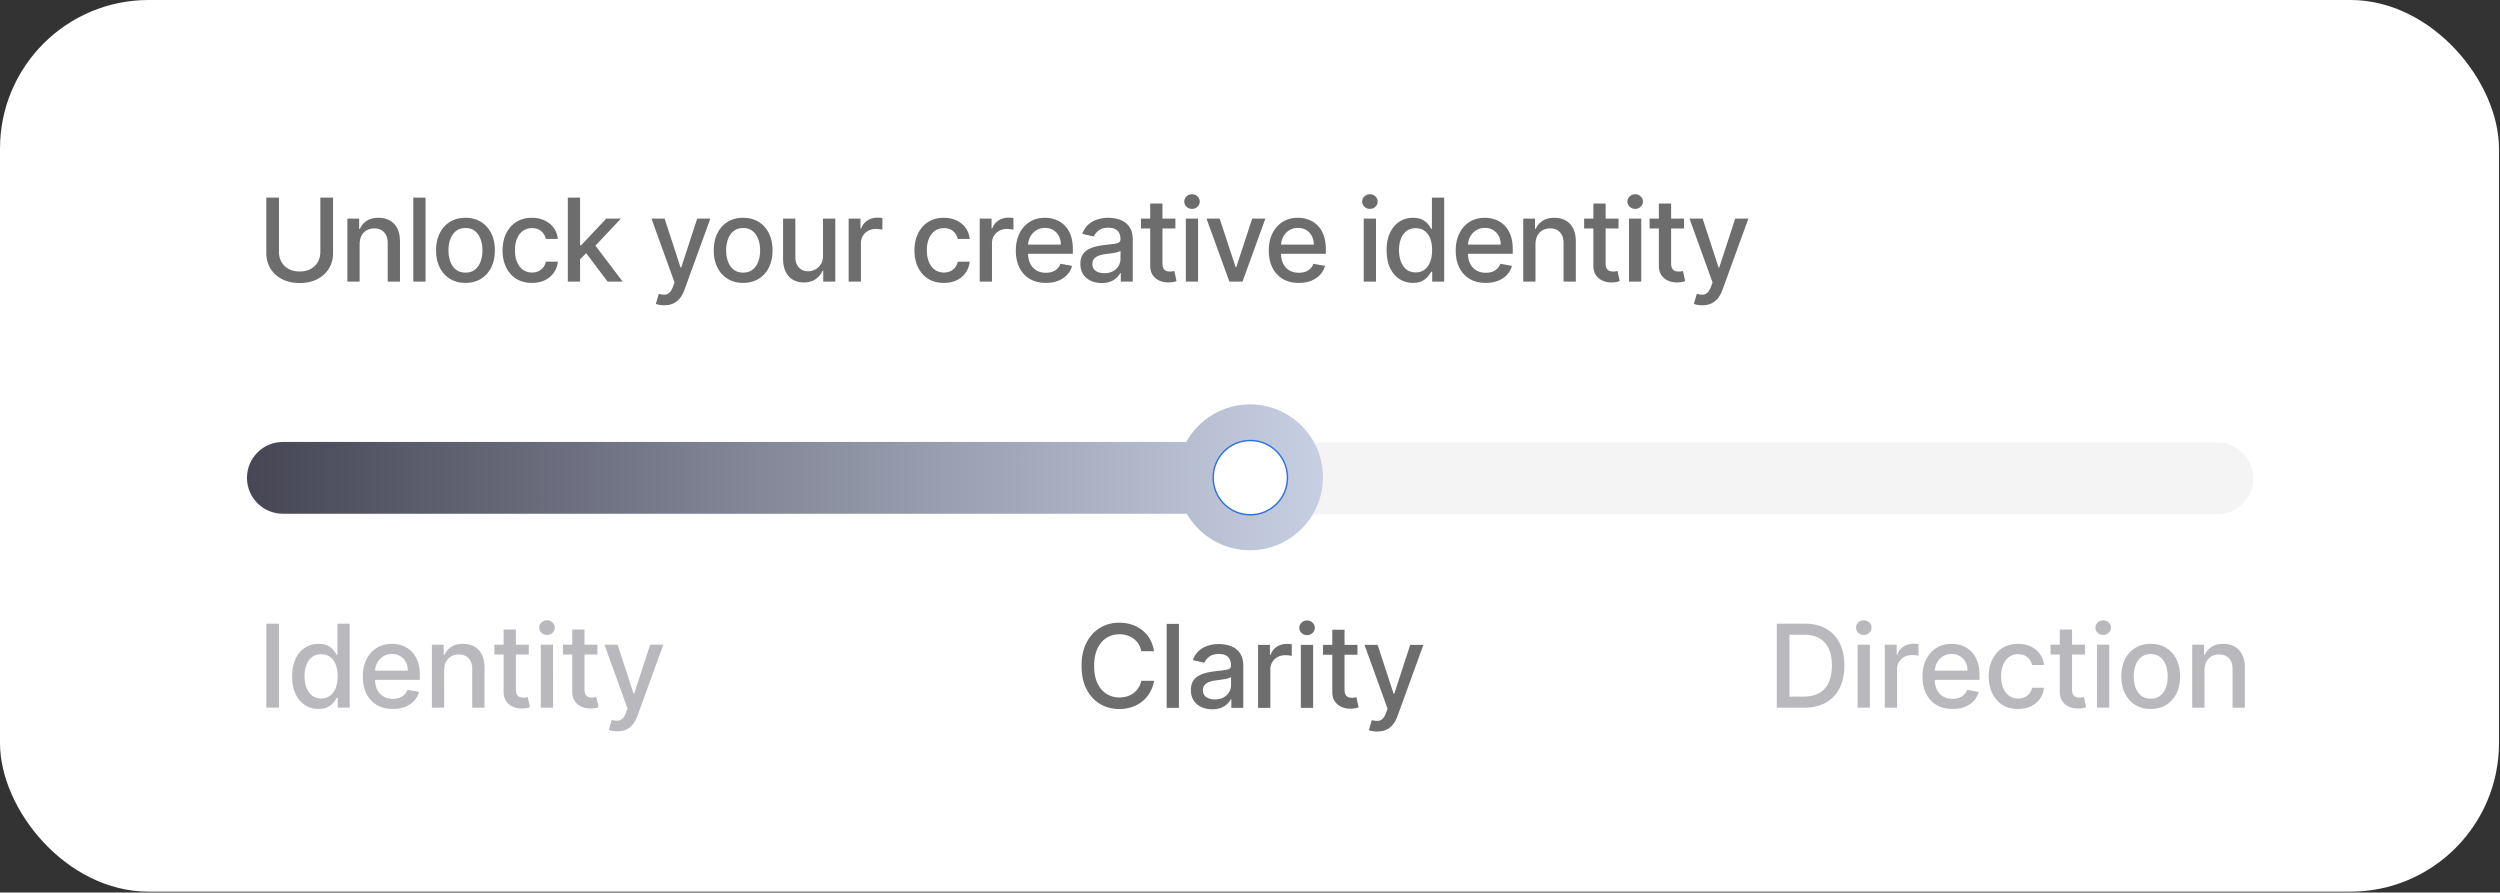 <svg xmlns="http://www.w3.org/2000/svg" width="1731" height="618" fill="none"><rect width="100%" height="100%" fill="#333333" stroke="none"/><rect width="1730.3" height="617.383" fill="#fff" rx="102.897"/><path fill="#B9B9BD" d="M193.17 431.818V490h-8.778v-58.182h8.778Zm27.351 59.034c-3.522 0-6.666-.899-9.431-2.699-2.747-1.818-4.906-4.403-6.478-7.755-1.553-3.371-2.329-7.415-2.329-12.131s.786-8.75 2.358-12.102c1.591-3.353 3.769-5.919 6.534-7.699 2.765-1.78 5.899-2.671 9.403-2.671 2.709 0 4.887.455 6.534 1.364 1.667.89 2.955 1.932 3.864 3.125.928 1.193 1.648 2.244 2.159 3.154h.511v-21.62h8.495V490h-8.296v-6.79h-.71c-.511.928-1.25 1.989-2.216 3.182-.947 1.193-2.254 2.235-3.92 3.125-1.667.89-3.826 1.335-6.478 1.335Zm1.875-7.244c2.444 0 4.508-.644 6.194-1.932 1.704-1.307 2.992-3.115 3.863-5.426.89-2.311 1.335-5 1.335-8.068 0-3.03-.435-5.682-1.306-7.955-.872-2.272-2.15-4.043-3.836-5.312-1.685-1.269-3.769-1.904-6.25-1.904-2.556 0-4.687.663-6.392 1.989-1.704 1.326-2.992 3.134-3.863 5.426-.853 2.292-1.279 4.877-1.279 7.756 0 2.916.436 5.54 1.307 7.869.871 2.33 2.159 4.176 3.864 5.54 1.723 1.345 3.844 2.017 6.363 2.017Zm49.588 7.273c-4.299 0-8.001-.919-11.107-2.756-3.088-1.856-5.474-4.46-7.16-7.813-1.666-3.371-2.5-7.32-2.5-11.846 0-4.47.834-8.409 2.5-11.818 1.686-3.409 4.035-6.07 7.046-7.983 3.03-1.913 6.572-2.87 10.625-2.87 2.462 0 4.848.408 7.159 1.222 2.311.814 4.384 2.093 6.222 3.835 1.837 1.743 3.286 4.006 4.346 6.79 1.061 2.765 1.591 6.127 1.591 10.085v3.012h-34.687v-6.364h26.363c0-2.235-.454-4.214-1.363-5.937-.91-1.743-2.188-3.116-3.836-4.12-1.628-1.004-3.541-1.506-5.738-1.506-2.387 0-4.47.588-6.25 1.762a11.814 11.814 0 0 0-4.091 4.545c-.947 1.856-1.421 3.873-1.421 6.051v4.972c0 2.917.512 5.398 1.534 7.443 1.042 2.046 2.491 3.608 4.347 4.688 1.856 1.06 4.025 1.591 6.506 1.591 1.61 0 3.077-.228 4.403-.682 1.326-.474 2.472-1.174 3.438-2.102.966-.928 1.704-2.074 2.216-3.438l8.039 1.449a14.555 14.555 0 0 1-3.466 6.221c-1.647 1.762-3.721 3.135-6.221 4.12-2.481.966-5.313 1.449-8.495 1.449Zm35.555-26.79V490h-8.495v-43.636h8.154v7.102h.539c1.004-2.311 2.576-4.167 4.716-5.568 2.159-1.402 4.877-2.103 8.154-2.103 2.973 0 5.577.625 7.812 1.875 2.235 1.232 3.968 3.069 5.199 5.512 1.231 2.443 1.847 5.464 1.847 9.062V490h-8.495v-26.733c0-3.163-.824-5.634-2.471-7.415-1.648-1.799-3.911-2.699-6.79-2.699-1.97 0-3.722.427-5.256 1.279-1.515.852-2.718 2.102-3.608 3.75-.871 1.629-1.306 3.598-1.306 5.909Zm58.6-17.727v6.818h-23.835v-6.818h23.835Zm-17.443-10.455h8.495v41.279c0 1.647.246 2.888.738 3.721.493.814 1.127 1.373 1.904 1.676a7.632 7.632 0 0 0 2.585.426c.682 0 1.278-.047 1.79-.142.511-.094.909-.17 1.193-.227l1.534 7.017c-.493.189-1.193.379-2.102.568-.91.209-2.046.322-3.41.341-2.234.038-4.318-.36-6.25-1.193a10.718 10.718 0 0 1-4.687-3.864c-1.193-1.742-1.79-3.93-1.79-6.562v-43.04ZM374.449 490v-43.636h8.494V490h-8.494Zm4.29-50.369c-1.477 0-2.746-.493-3.807-1.478-1.042-1.003-1.562-2.197-1.562-3.579 0-1.402.52-2.595 1.562-3.58 1.061-1.003 2.33-1.505 3.807-1.505 1.477 0 2.737.502 3.778 1.505 1.061.985 1.591 2.178 1.591 3.58 0 1.382-.53 2.576-1.591 3.579-1.041.985-2.301 1.478-3.778 1.478Zm34.915 6.733v6.818h-23.836v-6.818h23.836Zm-17.443-10.455h8.494v41.279c0 1.647.246 2.888.738 3.721.493.814 1.127 1.373 1.904 1.676a7.632 7.632 0 0 0 2.585.426c.682 0 1.279-.047 1.79-.142.511-.094.909-.17 1.193-.227l1.534 7.017c-.492.189-1.193.379-2.102.568-.909.209-2.046.322-3.409.341-2.235.038-4.318-.36-6.25-1.193a10.715 10.715 0 0 1-4.688-3.864c-1.193-1.742-1.789-3.93-1.789-6.562v-43.04Zm31.122 70.455c-1.269 0-2.425-.105-3.466-.313-1.042-.189-1.818-.398-2.33-.625l2.046-6.96c1.553.417 2.935.597 4.147.54 1.213-.057 2.283-.512 3.211-1.364.947-.852 1.78-2.244 2.5-4.176l1.051-2.898-15.966-44.204h9.091l11.051 33.863h.455l11.051-33.863h9.119l-17.983 49.46c-.833 2.273-1.894 4.195-3.182 5.767-1.288 1.591-2.822 2.784-4.602 3.579-1.78.796-3.845 1.194-6.193 1.194Z"/><path fill="#6D6D6D" d="M799.059 450.871h-8.864c-.341-1.893-.975-3.56-1.903-5a13.991 13.991 0 0 0-3.409-3.664 14.686 14.686 0 0 0-4.517-2.273c-1.648-.511-3.4-.767-5.256-.767-3.352 0-6.354.843-9.006 2.528-2.632 1.686-4.716 4.158-6.25 7.415-1.515 3.258-2.272 7.235-2.272 11.932 0 4.735.757 8.731 2.272 11.989 1.534 3.257 3.627 5.719 6.279 7.386 2.651 1.667 5.634 2.5 8.949 2.5 1.837 0 3.579-.246 5.227-.739a15.051 15.051 0 0 0 4.517-2.244 13.759 13.759 0 0 0 3.409-3.608c.947-1.439 1.6-3.087 1.96-4.943l8.864.028c-.474 2.86-1.392 5.493-2.756 7.898a21.802 21.802 0 0 1-5.199 6.193c-2.102 1.724-4.507 3.059-7.216 4.006-2.708.947-5.663 1.42-8.863 1.42-5.038 0-9.527-1.193-13.466-3.579-3.94-2.406-7.046-5.843-9.318-10.313-2.254-4.469-3.381-9.801-3.381-15.994 0-6.212 1.136-11.544 3.409-15.994 2.273-4.47 5.379-7.898 9.318-10.285 3.94-2.405 8.419-3.607 13.438-3.607 3.087 0 5.966.445 8.636 1.335 2.689.871 5.104 2.159 7.244 3.863 2.141 1.686 3.911 3.75 5.313 6.194 1.401 2.424 2.348 5.198 2.841 8.323Zm17.23-18.92v58.182h-8.494v-58.182h8.494Zm23.04 59.148c-2.765 0-5.265-.512-7.5-1.534-2.235-1.042-4.006-2.548-5.313-4.517-1.288-1.97-1.932-4.385-1.932-7.245 0-2.462.474-4.488 1.421-6.079a10.482 10.482 0 0 1 3.835-3.779c1.61-.928 3.409-1.628 5.398-2.102a53.93 53.93 0 0 1 6.079-1.08l6.364-.738c1.629-.208 2.813-.54 3.551-.994.739-.455 1.108-1.194 1.108-2.216v-.199c0-2.481-.701-4.404-2.102-5.767-1.383-1.364-3.447-2.046-6.193-2.046-2.86 0-5.114.635-6.762 1.904-1.628 1.25-2.755 2.642-3.38 4.176l-7.983-1.818c.947-2.652 2.329-4.792 4.147-6.421a16.815 16.815 0 0 1 6.336-3.579c2.386-.758 4.895-1.137 7.528-1.137 1.742 0 3.589.209 5.54.625a16.224 16.224 0 0 1 5.511 2.216c1.724 1.08 3.135 2.623 4.233 4.631 1.099 1.988 1.648 4.574 1.648 7.756v28.977h-8.296v-5.966h-.341c-.549 1.098-1.373 2.178-2.471 3.239-1.099 1.06-2.51 1.941-4.233 2.642-1.724.7-3.788 1.051-6.193 1.051Zm1.846-6.818c2.349 0 4.356-.464 6.023-1.393 1.686-.928 2.964-2.14 3.835-3.636.89-1.515 1.336-3.134 1.336-4.858v-5.625c-.303.303-.891.587-1.762.852-.852.247-1.827.464-2.926.654-1.098.17-2.169.331-3.21.483-1.042.132-1.913.246-2.614.341-1.648.208-3.153.558-4.517 1.051-1.345.492-2.424 1.203-3.239 2.131-.795.909-1.193 2.121-1.193 3.636 0 2.102.777 3.693 2.33 4.773 1.553 1.06 3.532 1.591 5.937 1.591Zm29.915 5.852v-43.637h8.21v6.932h.455c.795-2.348 2.197-4.195 4.204-5.54 2.027-1.363 4.319-2.045 6.875-2.045.531 0 1.156.019 1.875.057.739.038 1.317.085 1.733.142v8.125c-.34-.095-.947-.199-1.818-.313a17.415 17.415 0 0 0-2.613-.198c-2.008 0-3.798.426-5.37 1.278a9.495 9.495 0 0 0-3.693 3.494c-.909 1.478-1.364 3.163-1.364 5.057v26.648h-8.494Zm29.617 0v-43.637h8.494v43.637h-8.494Zm4.289-50.37c-1.477 0-2.746-.492-3.806-1.477-1.042-1.004-1.563-2.197-1.563-3.579 0-1.402.521-2.595 1.563-3.58 1.06-1.004 2.329-1.506 3.806-1.506 1.478 0 2.737.502 3.779 1.506 1.06.985 1.591 2.178 1.591 3.58 0 1.382-.531 2.575-1.591 3.579-1.042.985-2.301 1.477-3.779 1.477Zm34.915 6.733v6.819h-23.835v-6.819h23.835Zm-17.443-10.454h8.494v41.278c0 1.648.247 2.889.739 3.722.492.814 1.127 1.373 1.903 1.676a7.642 7.642 0 0 0 2.586.426c.682 0 1.278-.047 1.789-.142.512-.095.91-.17 1.194-.227l1.534 7.017c-.493.189-1.193.379-2.103.568-.909.208-2.045.322-3.409.341-2.234.038-4.318-.36-6.25-1.193a10.724 10.724 0 0 1-4.687-3.864c-1.193-1.742-1.79-3.93-1.79-6.562v-43.04Zm31.122 70.454c-1.269 0-2.424-.104-3.466-.312-1.041-.189-1.818-.398-2.329-.625l2.045-6.96c1.553.416 2.936.596 4.148.539 1.212-.056 2.282-.511 3.21-1.363.947-.852 1.781-2.244 2.5-4.176l1.051-2.898-15.965-44.205h9.09l11.052 33.864h.454l11.051-33.864h9.12l-17.983 49.461c-.834 2.272-1.894 4.195-3.182 5.767-1.288 1.591-2.822 2.784-4.602 3.579-1.781.796-3.845 1.193-6.194 1.193ZM221.807 136.818h8.807v38.267c0 4.072-.957 7.68-2.87 10.824-1.913 3.125-4.602 5.587-8.068 7.386-3.466 1.781-7.528 2.671-12.187 2.671-4.641 0-8.694-.89-12.159-2.671-3.466-1.799-6.156-4.261-8.069-7.386-1.913-3.144-2.869-6.752-2.869-10.824v-38.267h8.778v37.557c0 2.633.578 4.972 1.733 7.017 1.175 2.046 2.832 3.655 4.972 4.83 2.14 1.155 4.678 1.733 7.614 1.733 2.954 0 5.502-.578 7.642-1.733 2.159-1.175 3.807-2.784 4.943-4.83 1.155-2.045 1.733-4.384 1.733-7.017v-37.557Zm27.209 32.273V195h-8.495v-43.636h8.154v7.102h.54c1.003-2.311 2.575-4.167 4.715-5.568 2.16-1.402 4.877-2.103 8.154-2.103 2.973 0 5.578.625 7.812 1.875 2.235 1.232 3.968 3.069 5.199 5.512 1.231 2.443 1.847 5.464 1.847 9.062V195h-8.494v-26.733c0-3.163-.824-5.634-2.472-7.415-1.648-1.799-3.911-2.699-6.79-2.699-1.97 0-3.721.427-5.256 1.279-1.515.852-2.717 2.102-3.607 3.75-.872 1.629-1.307 3.598-1.307 5.909Zm45.639-32.273V195h-8.494v-58.182h8.494Zm27.635 59.063c-4.091 0-7.661-.938-10.71-2.813-3.049-1.875-5.417-4.498-7.102-7.869-1.686-3.371-2.529-7.311-2.529-11.818 0-4.527.843-8.485 2.529-11.875 1.685-3.39 4.053-6.023 7.102-7.898 3.049-1.875 6.619-2.813 10.71-2.813 4.091 0 7.661.938 10.71 2.813 3.05 1.875 5.417 4.508 7.103 7.898 1.685 3.39 2.528 7.348 2.528 11.875 0 4.507-.843 8.447-2.528 11.818-1.686 3.371-4.053 5.994-7.103 7.869-3.049 1.875-6.619 2.813-10.71 2.813Zm.028-7.131c2.652 0 4.849-.701 6.591-2.102 1.743-1.402 3.031-3.267 3.864-5.597.852-2.329 1.278-4.896 1.278-7.699 0-2.784-.426-5.341-1.278-7.67-.833-2.349-2.121-4.233-3.864-5.654-1.742-1.42-3.939-2.13-6.591-2.13-2.67 0-4.886.71-6.647 2.13-1.743 1.421-3.04 3.305-3.892 5.654-.834 2.329-1.25 4.886-1.25 7.67 0 2.803.416 5.37 1.25 7.699.852 2.33 2.149 4.195 3.892 5.597 1.761 1.401 3.977 2.102 6.647 2.102Zm46.002 7.131c-4.223 0-7.86-.957-10.909-2.87-3.03-1.931-5.36-4.592-6.989-7.983-1.629-3.39-2.443-7.272-2.443-11.647 0-4.432.833-8.343 2.5-11.733 1.667-3.409 4.015-6.07 7.046-7.983 3.03-1.913 6.6-2.87 10.71-2.87 3.314 0 6.269.616 8.863 1.847 2.595 1.212 4.688 2.917 6.279 5.114 1.61 2.197 2.566 4.763 2.869 7.699h-8.267c-.454-2.046-1.496-3.807-3.125-5.285-1.61-1.477-3.769-2.215-6.477-2.215-2.368 0-4.441.625-6.222 1.875-1.761 1.231-3.134 2.992-4.119 5.284-.985 2.272-1.477 4.962-1.477 8.068 0 3.182.483 5.928 1.448 8.238.966 2.311 2.33 4.101 4.091 5.37 1.781 1.269 3.874 1.903 6.279 1.903 1.61 0 3.068-.293 4.375-.881a8.923 8.923 0 0 0 3.324-2.585c.909-1.117 1.543-2.462 1.903-4.034h8.267c-.303 2.822-1.221 5.341-2.756 7.557-1.534 2.216-3.589 3.958-6.164 5.227-2.557 1.269-5.559 1.904-9.006 1.904Zm32.649-15.682-.057-10.369h1.478l17.386-18.466h10.171l-19.83 21.022h-1.335l-7.813 7.813ZM393.157 195v-58.182h8.494V195h-8.494Zm27.557 0-15.625-20.739 5.852-5.937L431.14 195h-10.426Zm39.169 16.364c-1.269 0-2.424-.105-3.466-.313-1.042-.189-1.818-.398-2.33-.625l2.046-6.96c1.553.417 2.935.597 4.148.54 1.212-.057 2.282-.512 3.21-1.364.947-.852 1.78-2.244 2.5-4.176l1.051-2.898-15.966-44.204h9.091l11.051 33.863h.455l11.051-33.863h9.119l-17.983 49.46c-.833 2.273-1.894 4.195-3.182 5.767-1.288 1.591-2.822 2.784-4.602 3.579-1.78.796-3.845 1.194-6.193 1.194Zm54.666-15.483c-4.091 0-7.661-.938-10.71-2.813-3.049-1.875-5.417-4.498-7.102-7.869-1.686-3.371-2.529-7.311-2.529-11.818 0-4.527.843-8.485 2.529-11.875 1.685-3.39 4.053-6.023 7.102-7.898 3.049-1.875 6.619-2.813 10.71-2.813 4.091 0 7.661.938 10.71 2.813 3.05 1.875 5.417 4.508 7.103 7.898 1.685 3.39 2.528 7.348 2.528 11.875 0 4.507-.843 8.447-2.528 11.818-1.686 3.371-4.053 5.994-7.103 7.869-3.049 1.875-6.619 2.813-10.71 2.813Zm.028-7.131c2.652 0 4.849-.701 6.591-2.102 1.743-1.402 3.031-3.267 3.864-5.597.852-2.329 1.278-4.896 1.278-7.699 0-2.784-.426-5.341-1.278-7.67-.833-2.349-2.121-4.233-3.864-5.654-1.742-1.42-3.939-2.13-6.591-2.13-2.67 0-4.886.71-6.647 2.13-1.743 1.421-3.04 3.305-3.892 5.654-.834 2.329-1.25 4.886-1.25 7.67 0 2.803.416 5.37 1.25 7.699.852 2.33 2.149 4.195 3.892 5.597 1.761 1.401 3.977 2.102 6.647 2.102Zm55.263-11.847v-25.539h8.523V195h-8.352v-7.557h-.455c-1.004 2.33-2.613 4.271-4.829 5.824-2.197 1.534-4.934 2.301-8.21 2.301-2.804 0-5.285-.615-7.444-1.846-2.14-1.25-3.825-3.097-5.056-5.54-1.213-2.443-1.819-5.464-1.819-9.063v-27.755h8.495v26.733c0 2.973.824 5.34 2.471 7.102 1.648 1.761 3.788 2.642 6.421 2.642 1.591 0 3.172-.398 4.744-1.193 1.591-.796 2.907-1.998 3.949-3.608 1.06-1.61 1.581-3.656 1.562-6.137ZM587.603 195v-43.636h8.21v6.931h.455c.795-2.348 2.197-4.195 4.205-5.539 2.026-1.364 4.318-2.046 6.875-2.046.53 0 1.155.019 1.875.057.738.038 1.316.085 1.733.142v8.125c-.341-.095-.947-.199-1.819-.312a17.286 17.286 0 0 0-2.613-.199c-2.008 0-3.798.426-5.37 1.278a9.495 9.495 0 0 0-3.693 3.494c-.909 1.478-1.363 3.163-1.363 5.057V195h-8.495Zm65.91.881c-4.224 0-7.86-.957-10.91-2.87-3.03-1.931-5.359-4.592-6.988-7.983-1.629-3.39-2.443-7.272-2.443-11.647 0-4.432.833-8.343 2.5-11.733 1.666-3.409 4.015-6.07 7.045-7.983 3.03-1.913 6.6-2.87 10.71-2.87 3.315 0 6.269.616 8.864 1.847 2.595 1.212 4.687 2.917 6.278 5.114 1.61 2.197 2.567 4.763 2.87 7.699h-8.267c-.455-2.046-1.497-3.807-3.125-5.285-1.61-1.477-3.769-2.215-6.478-2.215-2.367 0-4.441.625-6.221 1.875-1.762 1.231-3.135 2.992-4.12 5.284-.984 2.272-1.477 4.962-1.477 8.068 0 3.182.483 5.928 1.449 8.238.966 2.311 2.33 4.101 4.091 5.37 1.78 1.269 3.873 1.903 6.278 1.903 1.61 0 3.069-.293 4.375-.881a8.923 8.923 0 0 0 3.324-2.585c.909-1.117 1.544-2.462 1.904-4.034h8.267c-.303 2.822-1.222 5.341-2.756 7.557-1.534 2.216-3.589 3.958-6.165 5.227-2.557 1.269-5.558 1.904-9.005 1.904Zm24.836-.881v-43.636h8.211v6.931h.454c.796-2.348 2.197-4.195 4.205-5.539 2.026-1.364 4.318-2.046 6.875-2.046.53 0 1.155.019 1.875.057.738.038 1.316.085 1.733.142v8.125c-.341-.095-.947-.199-1.819-.312a17.286 17.286 0 0 0-2.613-.199c-2.008 0-3.798.426-5.37 1.278a9.495 9.495 0 0 0-3.693 3.494c-.909 1.478-1.363 3.163-1.363 5.057V195h-8.495Zm45.775.881c-4.3 0-8.002-.919-11.108-2.756-3.088-1.856-5.474-4.46-7.159-7.813-1.667-3.371-2.5-7.32-2.5-11.846 0-4.47.833-8.409 2.5-11.818 1.685-3.409 4.034-6.07 7.045-7.983 3.03-1.913 6.572-2.87 10.625-2.87 2.462 0 4.848.408 7.159 1.222 2.311.814 4.385 2.093 6.222 3.835 1.837 1.743 3.286 4.006 4.346 6.79 1.061 2.765 1.591 6.127 1.591 10.085v3.012h-34.687v-6.364h26.363c0-2.235-.454-4.214-1.363-5.937-.909-1.743-2.188-3.116-3.836-4.12-1.628-1.004-3.541-1.506-5.738-1.506-2.387 0-4.47.588-6.25 1.762a11.814 11.814 0 0 0-4.091 4.545c-.947 1.856-1.421 3.873-1.421 6.051v4.972c0 2.917.512 5.398 1.535 7.443 1.041 2.046 2.49 3.608 4.346 4.688 1.856 1.06 4.025 1.591 6.506 1.591 1.61 0 3.077-.228 4.403-.682 1.326-.474 2.472-1.174 3.438-2.102.966-.928 1.704-2.074 2.216-3.438l8.039 1.449a14.555 14.555 0 0 1-3.466 6.221c-1.647 1.762-3.721 3.135-6.221 4.12-2.481.966-5.313 1.449-8.494 1.449Zm38.672.085c-2.766 0-5.266-.511-7.5-1.534-2.235-1.042-4.006-2.548-5.313-4.517-1.288-1.97-1.932-4.385-1.932-7.245 0-2.462.474-4.488 1.421-6.079a10.49 10.49 0 0 1 3.835-3.779c1.61-.928 3.409-1.628 5.398-2.102a53.704 53.704 0 0 1 6.079-1.079l6.364-.739c1.629-.208 2.812-.54 3.551-.994.739-.455 1.108-1.193 1.108-2.216v-.199c0-2.481-.701-4.403-2.102-5.767-1.383-1.364-3.447-2.046-6.194-2.046-2.859 0-5.113.635-6.761 1.904-1.629 1.25-2.756 2.642-3.381 4.176l-7.983-1.818c.947-2.652 2.33-4.792 4.148-6.421a16.824 16.824 0 0 1 6.335-3.579c2.387-.758 4.896-1.137 7.529-1.137 1.742 0 3.589.209 5.54.625a16.24 16.24 0 0 1 5.511 2.216c1.723 1.08 3.134 2.623 4.233 4.631 1.098 1.989 1.648 4.574 1.648 7.756V195h-8.296v-5.966h-.341c-.549 1.099-1.373 2.178-2.471 3.239-1.099 1.06-2.51 1.941-4.233 2.642-1.724.701-3.788 1.051-6.193 1.051Zm1.846-6.818c2.349 0 4.356-.464 6.023-1.392 1.685-.928 2.964-2.14 3.835-3.637a9.432 9.432 0 0 0 1.335-4.858v-5.625c-.303.303-.89.587-1.761.853-.852.246-1.828.464-2.926.653-1.099.17-2.169.331-3.21.483-1.042.133-1.913.246-2.614.341-1.648.208-3.153.559-4.517 1.051-1.345.492-2.424 1.203-3.239 2.131-.795.909-1.193 2.121-1.193 3.636 0 2.102.777 3.693 2.33 4.773 1.553 1.06 3.532 1.591 5.937 1.591Zm49.198-37.784v6.818h-23.836v-6.818h23.836Zm-17.444-10.455h8.495v41.279c0 1.647.246 2.888.738 3.721.493.814 1.127 1.373 1.904 1.676a7.632 7.632 0 0 0 2.585.426c.682 0 1.278-.047 1.79-.142.511-.094.909-.17 1.193-.227l1.534 7.017c-.492.189-1.193.379-2.102.568-.909.209-2.046.322-3.409.341-2.235.038-4.318-.36-6.25-1.193a10.715 10.715 0 0 1-4.688-3.864c-1.193-1.742-1.79-3.93-1.79-6.562v-43.04ZM821.063 195v-43.636h8.494V195h-8.494Zm4.29-50.369c-1.478 0-2.747-.493-3.807-1.478-1.042-1.003-1.563-2.197-1.563-3.579 0-1.402.521-2.595 1.563-3.58 1.06-1.003 2.329-1.505 3.807-1.505 1.477 0 2.736.502 3.778 1.505 1.061.985 1.591 2.178 1.591 3.58 0 1.382-.53 2.576-1.591 3.579-1.042.985-2.301 1.478-3.778 1.478Zm50.788 6.733L860.317 195h-9.091l-15.852-43.636h9.119l11.051 33.579h.455l11.023-33.579h9.119Zm23.132 44.517c-4.299 0-8.002-.919-11.108-2.756-3.087-1.856-5.473-4.46-7.159-7.813-1.667-3.371-2.5-7.32-2.5-11.846 0-4.47.833-8.409 2.5-11.818 1.686-3.409 4.034-6.07 7.046-7.983 3.03-1.913 6.572-2.87 10.625-2.87 2.462 0 4.848.408 7.159 1.222 2.31.814 4.384 2.093 6.221 3.835 1.837 1.743 3.286 4.006 4.347 6.79 1.06 2.765 1.591 6.127 1.591 10.085v3.012h-34.688v-6.364h26.364c0-2.235-.455-4.214-1.364-5.937-.909-1.743-2.187-3.116-3.835-4.12-1.629-1.004-3.542-1.506-5.739-1.506-2.386 0-4.469.588-6.25 1.762a11.822 11.822 0 0 0-4.091 4.545c-.947 1.856-1.42 3.873-1.42 6.051v4.972c0 2.917.511 5.398 1.534 7.443 1.042 2.046 2.491 3.608 4.347 4.688 1.856 1.06 4.024 1.591 6.505 1.591 1.61 0 3.078-.228 4.404-.682 1.326-.474 2.471-1.174 3.437-2.102.966-.928 1.705-2.074 2.216-3.438l8.04 1.449a14.555 14.555 0 0 1-3.466 6.221c-1.648 1.762-3.722 3.135-6.222 4.12-2.481.966-5.312 1.449-8.494 1.449Zm44.972-.881v-43.636h8.494V195h-8.494Zm4.29-50.369c-1.478 0-2.746-.493-3.807-1.478-1.042-1.003-1.563-2.197-1.563-3.579 0-1.402.521-2.595 1.563-3.58 1.061-1.003 2.329-1.505 3.807-1.505 1.477 0 2.736.502 3.778 1.505 1.061.985 1.591 2.178 1.591 3.58 0 1.382-.53 2.576-1.591 3.579-1.042.985-2.301 1.478-3.778 1.478Zm29.794 51.221c-3.523 0-6.667-.899-9.432-2.699-2.746-1.818-4.905-4.403-6.477-7.755-1.553-3.371-2.33-7.415-2.33-12.131s.786-8.75 2.358-12.102c1.591-3.353 3.769-5.919 6.534-7.699 2.765-1.78 5.9-2.671 9.404-2.671 2.708 0 4.886.455 6.534 1.364 1.666.89 2.954 1.932 3.863 3.125.928 1.193 1.648 2.244 2.159 3.154h.512v-21.62h8.494V195h-8.295v-6.79h-.711c-.511.928-1.25 1.989-2.215 3.182-.947 1.193-2.254 2.235-3.921 3.125-1.667.89-3.826 1.335-6.477 1.335Zm1.875-7.244c2.443 0 4.507-.644 6.193-1.932 1.705-1.307 2.992-3.115 3.864-5.426.89-2.311 1.335-5 1.335-8.068 0-3.03-.436-5.682-1.307-7.955-.871-2.272-2.15-4.043-3.835-5.312-1.686-1.269-3.769-1.904-6.25-1.904-2.557 0-4.688.663-6.392 1.989-1.705 1.326-2.993 3.134-3.864 5.426-.852 2.292-1.278 4.877-1.278 7.756 0 2.916.435 5.54 1.307 7.869.871 2.33 2.159 4.176 3.863 5.54 1.724 1.345 3.845 2.017 6.364 2.017Zm48.506 7.273c-4.3 0-8.01-.919-11.11-2.756-3.09-1.856-5.48-4.46-7.16-7.813-1.67-3.371-2.5-7.32-2.5-11.846 0-4.47.83-8.409 2.5-11.818 1.68-3.409 4.03-6.07 7.04-7.983 3.03-1.913 6.58-2.87 10.63-2.87 2.46 0 4.85.408 7.16 1.222 2.31.814 4.38 2.093 6.22 3.835 1.84 1.743 3.29 4.006 4.35 6.79 1.06 2.765 1.59 6.127 1.59 10.085v3.012h-34.69v-6.364h26.36c0-2.235-.45-4.214-1.36-5.937-.91-1.743-2.19-3.116-3.84-4.12-1.62-1.004-3.54-1.506-5.73-1.506-2.39 0-4.47.588-6.25 1.762a11.806 11.806 0 0 0-4.1 4.545c-.94 1.856-1.42 3.873-1.42 6.051v4.972c0 2.917.52 5.398 1.54 7.443 1.04 2.046 2.49 3.608 4.34 4.688 1.86 1.06 4.03 1.591 6.51 1.591 1.61 0 3.08-.228 4.4-.682 1.33-.474 2.48-1.174 3.44-2.102.97-.928 1.71-2.074 2.22-3.438l8.04 1.449c-.65 2.367-1.8 4.441-3.47 6.221-1.65 1.762-3.72 3.135-6.22 4.12-2.48.966-5.31 1.449-8.49 1.449Zm34.46-26.79V195h-8.49v-43.636h8.15v7.102h.54c1.01-2.311 2.58-4.167 4.72-5.568 2.16-1.402 4.87-2.103 8.15-2.103 2.97 0 5.58.625 7.81 1.875 2.24 1.232 3.97 3.069 5.2 5.512 1.23 2.443 1.85 5.464 1.85 9.062V195h-8.5v-26.733c0-3.163-.82-5.634-2.47-7.415-1.64-1.799-3.91-2.699-6.79-2.699-1.97 0-3.72.427-5.25 1.279-1.52.852-2.72 2.102-3.61 3.75-.87 1.629-1.31 3.598-1.31 5.909Zm57.52-17.727v6.818h-23.84v-6.818h23.84Zm-17.45-10.455h8.5v41.279c0 1.647.24 2.888.74 3.721.49.814 1.12 1.373 1.9 1.676.8.284 1.66.426 2.59.426.68 0 1.27-.047 1.79-.142.51-.094.9-.17 1.19-.227l1.53 7.017c-.49.189-1.19.379-2.1.568-.91.209-2.05.322-3.41.341-2.23.038-4.32-.36-6.25-1.193-1.93-.833-3.49-2.121-4.69-3.864-1.19-1.742-1.79-3.93-1.79-6.562v-43.04ZM1127.91 195v-43.636h8.49V195h-8.49Zm4.29-50.369c-1.48 0-2.75-.493-3.81-1.478-1.04-1.003-1.56-2.197-1.56-3.579 0-1.402.52-2.595 1.56-3.58 1.06-1.003 2.33-1.505 3.81-1.505s2.74.502 3.78 1.505c1.06.985 1.59 2.178 1.59 3.58 0 1.382-.53 2.576-1.59 3.579-1.04.985-2.3 1.478-3.78 1.478Zm33.83 6.733v6.818h-23.84v-6.818h23.84Zm-17.44-10.455h8.49v41.279c0 1.647.25 2.888.74 3.721.49.814 1.12 1.373 1.9 1.676.8.284 1.66.426 2.59.426.68 0 1.28-.047 1.79-.142.51-.094.91-.17 1.19-.227l1.53 7.017c-.49.189-1.19.379-2.1.568-.91.209-2.04.322-3.41.341-2.23.038-4.32-.36-6.25-1.193-1.93-.833-3.49-2.121-4.69-3.864-1.19-1.742-1.78-3.93-1.78-6.562v-43.04Zm30.03 70.455c-1.27 0-2.42-.105-3.47-.313-1.04-.189-1.81-.398-2.32-.625l2.04-6.96c1.55.417 2.94.597 4.15.54 1.21-.057 2.28-.512 3.21-1.364.95-.852 1.78-2.244 2.5-4.176l1.05-2.898-15.97-44.204h9.09l11.06 33.863h.45l11.05-33.863h9.12l-17.98 49.46c-.84 2.273-1.9 4.195-3.18 5.767-1.29 1.591-2.83 2.784-4.61 3.579-1.78.796-3.84 1.194-6.19 1.194Z"/><path fill="#F4F4F4" d="M171 331.234c0-13.725 11.126-24.851 24.851-24.851H1535.26c13.72 0 24.85 11.126 24.85 24.851s-11.13 24.851-24.85 24.851H195.851c-13.725 0-24.851-11.126-24.851-24.851Z"/><path fill="#B9B9BD" d="M1249.08 490h-18.84v-58.182h19.43c5.7 0 10.6 1.165 14.69 3.494 4.09 2.311 7.23 5.635 9.4 9.972 2.2 4.318 3.3 9.498 3.3 15.54 0 6.06-1.11 11.269-3.32 15.625-2.2 4.356-5.38 7.708-9.55 10.057-4.17 2.329-9.2 3.494-15.11 3.494Zm-10.06-7.67h9.57c4.44 0 8.12-.834 11.05-2.5 2.94-1.686 5.14-4.12 6.6-7.302 1.45-3.2 2.18-7.102 2.18-11.704 0-4.565-.73-8.438-2.18-11.619-1.44-3.182-3.59-5.597-6.45-7.245-2.86-1.648-6.41-2.471-10.66-2.471h-10.11v42.841Zm47.19 7.67v-43.636h8.49V490h-8.49Zm4.29-50.369c-1.48 0-2.75-.493-3.81-1.478-1.04-1.003-1.56-2.197-1.56-3.579 0-1.402.52-2.595 1.56-3.58 1.06-1.003 2.33-1.505 3.81-1.505 1.47 0 2.73.502 3.78 1.505 1.06.985 1.59 2.178 1.59 3.58 0 1.382-.53 2.576-1.59 3.579-1.05.985-2.31 1.478-3.78 1.478ZM1305.04 490v-43.636h8.21v6.931h.46c.79-2.348 2.19-4.195 4.2-5.539 2.03-1.364 4.32-2.046 6.88-2.046.53 0 1.15.019 1.87.057.74.038 1.32.085 1.73.142v8.125c-.34-.095-.94-.199-1.81-.312-.87-.133-1.75-.199-2.62-.199-2 0-3.79.426-5.37 1.278a9.514 9.514 0 0 0-3.69 3.494c-.91 1.478-1.36 3.163-1.36 5.057V490h-8.5Zm46.86.881c-4.3 0-8-.919-11.1-2.756-3.09-1.856-5.48-4.46-7.16-7.813-1.67-3.371-2.5-7.32-2.5-11.846 0-4.47.83-8.409 2.5-11.818 1.68-3.409 4.03-6.07 7.04-7.983 3.03-1.913 6.57-2.87 10.63-2.87 2.46 0 4.85.408 7.16 1.222 2.31.814 4.38 2.093 6.22 3.835 1.83 1.743 3.28 4.006 4.34 6.79 1.06 2.765 1.59 6.127 1.59 10.085v3.012h-34.68v-6.364h26.36c0-2.235-.45-4.214-1.36-5.937-.91-1.743-2.19-3.116-3.84-4.12-1.63-1.004-3.54-1.506-5.74-1.506-2.38 0-4.47.588-6.25 1.762a11.86 11.86 0 0 0-4.09 4.545c-.94 1.856-1.42 3.873-1.42 6.051v4.972c0 2.917.51 5.398 1.54 7.443 1.04 2.046 2.49 3.608 4.34 4.688 1.86 1.06 4.03 1.591 6.51 1.591 1.61 0 3.08-.228 4.4-.682a9.526 9.526 0 0 0 3.44-2.102c.97-.928 1.7-2.074 2.22-3.438l8.03 1.449a14.47 14.47 0 0 1-3.46 6.221c-1.65 1.762-3.72 3.135-6.22 4.12-2.48.966-5.32 1.449-8.5 1.449Zm45.44 0c-4.22 0-7.86-.957-10.91-2.87-3.03-1.931-5.36-4.592-6.98-7.983-1.63-3.39-2.45-7.272-2.45-11.647 0-4.432.84-8.343 2.5-11.733 1.67-3.409 4.02-6.07 7.05-7.983 3.03-1.913 6.6-2.87 10.71-2.87 3.31 0 6.27.616 8.86 1.847 2.6 1.212 4.69 2.917 6.28 5.114 1.61 2.197 2.57 4.763 2.87 7.699H1407c-.45-2.046-1.49-3.807-3.12-5.285-1.61-1.477-3.77-2.215-6.48-2.215-2.37 0-4.44.625-6.22 1.875-1.76 1.231-3.14 2.992-4.12 5.284-.99 2.272-1.48 4.962-1.48 8.068 0 3.182.49 5.928 1.45 8.238.97 2.311 2.33 4.101 4.09 5.37 1.78 1.269 3.88 1.903 6.28 1.903 1.61 0 3.07-.293 4.38-.881a8.958 8.958 0 0 0 3.32-2.585c.91-1.117 1.54-2.462 1.9-4.034h8.27c-.3 2.822-1.22 5.341-2.76 7.557-1.53 2.216-3.59 3.958-6.16 5.227-2.56 1.269-5.56 1.904-9.01 1.904Zm46.3-44.517v6.818h-23.84v-6.818h23.84Zm-17.45-10.455h8.5v41.279c0 1.647.24 2.888.74 3.721.49.814 1.12 1.373 1.9 1.676.79.284 1.66.426 2.58.426.69 0 1.28-.047 1.79-.142.52-.094.91-.17 1.2-.227l1.53 7.017c-.49.189-1.19.379-2.1.568-.91.209-2.05.322-3.41.341-2.23.038-4.32-.36-6.25-1.193-1.93-.833-3.49-2.121-4.69-3.864-1.19-1.742-1.79-3.93-1.79-6.562v-43.04ZM1451.95 490v-43.636h8.49V490h-8.49Zm4.29-50.369c-1.48 0-2.75-.493-3.81-1.478-1.04-1.003-1.56-2.197-1.56-3.579 0-1.402.52-2.595 1.56-3.58 1.06-1.003 2.33-1.505 3.81-1.505 1.47 0 2.73.502 3.77 1.505 1.06.985 1.6 2.178 1.6 3.58 0 1.382-.54 2.576-1.6 3.579-1.04.985-2.3 1.478-3.77 1.478Zm32.92 51.25c-4.09 0-7.66-.938-10.71-2.813-3.05-1.875-5.42-4.498-7.1-7.869-1.69-3.371-2.53-7.311-2.53-11.818 0-4.527.84-8.485 2.53-11.875 1.68-3.39 4.05-6.023 7.1-7.898s6.62-2.813 10.71-2.813c4.09 0 7.66.938 10.71 2.813 3.05 1.875 5.42 4.508 7.1 7.898 1.69 3.39 2.53 7.348 2.53 11.875 0 4.507-.84 8.447-2.53 11.818-1.68 3.371-4.05 5.994-7.1 7.869s-6.62 2.813-10.71 2.813Zm.03-7.131c2.65 0 4.85-.701 6.59-2.102 1.74-1.402 3.03-3.267 3.86-5.597.86-2.329 1.28-4.896 1.28-7.699 0-2.784-.42-5.341-1.28-7.67-.83-2.349-2.12-4.233-3.86-5.654-1.74-1.42-3.94-2.13-6.59-2.13-2.67 0-4.89.71-6.65 2.13-1.74 1.421-3.04 3.305-3.89 5.654-.83 2.329-1.25 4.886-1.25 7.67 0 2.803.42 5.37 1.25 7.699.85 2.33 2.15 4.195 3.89 5.597 1.76 1.401 3.98 2.102 6.65 2.102Zm37.2-19.659V490h-8.49v-43.636h8.15v7.102h.54c1-2.311 2.58-4.167 4.72-5.568 2.16-1.402 4.87-2.103 8.15-2.103 2.97 0 5.58.625 7.81 1.875 2.24 1.232 3.97 3.069 5.2 5.512 1.23 2.443 1.85 5.464 1.85 9.062V490h-8.5v-26.733c0-3.163-.82-5.634-2.47-7.415-1.65-1.799-3.91-2.699-6.79-2.699-1.97 0-3.72.427-5.25 1.279-1.52.852-2.72 2.102-3.61 3.75-.87 1.629-1.31 3.598-1.31 5.909Z"/><path fill="url(#a)" d="M865.5 280c27.89 0 50.5 22.61 50.5 50.5S893.39 381 865.5 381c-18.712 0-35.046-10.177-43.771-25.298H195.851c-13.725 0-24.851-11.127-24.851-24.851C171 317.126 182.126 306 195.851 306h625.483c8.62-15.506 25.166-26 44.166-26Z"/><path fill="#fff" d="M865.723 305c14.206 0 25.722 11.517 25.722 25.723s-11.516 25.722-25.722 25.722c-14.206 0-25.723-11.516-25.723-25.722C840 316.517 851.517 305 865.723 305Z"/><path stroke="#2C72DC" d="M865.723 305c14.206 0 25.722 11.517 25.722 25.723s-11.516 25.722-25.722 25.722c-14.206 0-25.723-11.516-25.723-25.722C840 316.517 851.517 305 865.723 305Z"/><defs><linearGradient id="a" x1="171" x2="916" y1="330.5" y2="330.5" gradientUnits="userSpaceOnUse"><stop stop-color="#464655"/><stop offset="1" stop-color="#C7CFE2"/></linearGradient></defs></svg>